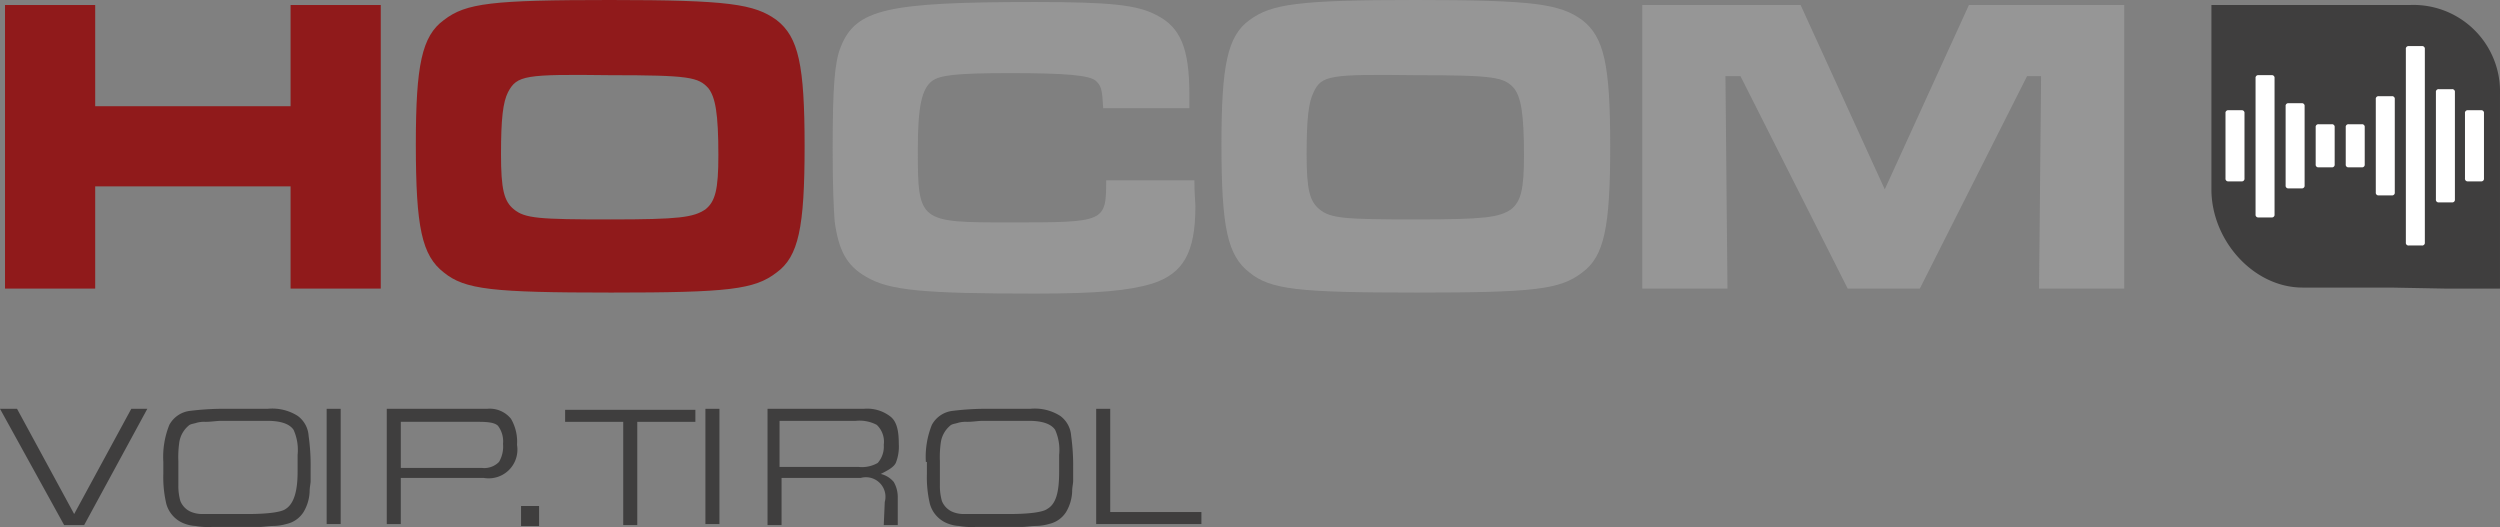 <svg xmlns="http://www.w3.org/2000/svg" xmlns:xlink="http://www.w3.org/1999/xlink" width="288.834" height="60.892" viewBox="0 0 288.834 60.892">
  <rect x="0" y="0" width="288.834" height="60.892" fill="#808080" stroke="none"/>
  <defs>
    <clipPath id="clip-path">
      <path id="Pfad_16" data-name="Pfad 16" d="M258.822,76.546H248.635c-5.672,0-10.535-5.441-10.535-11.345V43.9h22.921A10,10,0,0,1,271.44,54.2V76.661H258.822Z" transform="translate(-238.1 -43.9)"/>
    </clipPath>
  </defs>
  <g id="Logo_VOIP.TIROL_2020" transform="translate(-17.4 -43.3)">
    <g id="Gruppe_1" data-name="Gruppe 1" transform="translate(17.979 43.3)">
      <path id="Pfad_1" data-name="Pfad 1" d="M28.319,43.8V55.492H50.893V43.8H61.312V76.562H50.893V64.753H28.319V76.562H17.9V43.8Z" transform="translate(-17.9 -43.221)" fill="#901a1b"/>
      <path id="Pfad_2" data-name="Pfad 2" d="M100.575,45.615c2.547,1.968,3.241,5.209,3.241,14.586s-.695,12.734-3.241,14.586c-2.547,1.968-5.557,2.315-19.1,2.315-13.776,0-16.9-.347-19.333-2.315C59.595,72.82,58.9,69.579,58.9,59.97c0-9.145.695-12.5,3.241-14.355C64.688,43.647,67.7,43.3,81.358,43.3S98.029,43.763,100.575,45.615ZM69.55,53.95c-.579,1.158-.81,3.01-.81,7.177,0,4.052.347,5.441,1.5,6.367,1.273,1.042,2.894,1.158,11.113,1.158,7.988,0,9.608-.232,11-1.158,1.158-.926,1.5-2.315,1.5-6.251,0-4.862-.347-6.714-1.158-7.756-1.158-1.273-2.2-1.5-11.345-1.5C71.518,51.867,70.592,51.982,69.55,53.95Z" transform="translate(-11.436 -43.3)" fill="#901a1b"/>
      <path id="Pfad_3" data-name="Pfad 3" d="M142.291,63.99c0,1.852.116,2.547.116,3.126,0,5.325-1.389,7.756-4.978,8.914-2.663.81-6.251,1.158-13.545,1.158-12.85,0-16.9-.347-19.564-1.968-2.2-1.273-3.126-3.01-3.589-6.367-.116-1.5-.232-4.168-.232-8.335,0-7.293.232-10.072.926-11.808,1.736-4.4,5.325-5.209,22.458-5.209,8.8,0,11.808.347,14.008,1.5,2.778,1.389,3.82,3.82,3.82,9.145v1.621h-9.956c-.116-2.2-.232-2.547-.81-3.126-.695-.695-3.589-.926-9.956-.926-6.251,0-8.1.232-9.03.926-1.158.926-1.621,2.894-1.621,7.872,0,8.451.116,8.451,10.65,8.451,11,0,11.113,0,11.113-4.862h10.187Z" transform="translate(-4.878 -43.268)" fill="#969696"/>
      <path id="Pfad_4" data-name="Pfad 4" d="M180.975,45.615c2.547,1.968,3.241,5.209,3.241,14.586s-.695,12.734-3.241,14.586c-2.547,1.968-5.557,2.315-19.1,2.315-13.776,0-16.9-.347-19.333-2.315-2.547-1.968-3.241-5.209-3.241-14.818,0-9.145.695-12.5,3.241-14.355S148.1,43.3,161.758,43.3,178.429,43.763,180.975,45.615ZM149.95,53.95c-.579,1.158-.81,3.01-.81,7.177,0,4.052.347,5.441,1.5,6.367,1.273,1.042,2.894,1.158,11.113,1.158,7.988,0,9.609-.232,11-1.158,1.158-.926,1.5-2.315,1.5-6.251,0-4.862-.347-6.714-1.158-7.756-1.158-1.273-2.2-1.5-11.345-1.5C151.8,51.867,150.876,51.982,149.95,53.95Z" transform="translate(1.239 -43.3)" fill="#969696"/>
      <path id="Pfad_5" data-name="Pfad 5" d="M199.591,43.8l9.724,21.3,9.724-21.3h17.944V76.561h-9.84l.232-24.542h-1.621L213.367,76.561h-8.335L192.645,52.019h-1.736l.232,24.542H181.3V43.8Z" transform="translate(7.86 -43.221)" fill="#969696"/>
    </g>
    <g id="Gruppe_4" data-name="Gruppe 4" transform="translate(272.893 43.879)">
      <path id="Pfad_6" data-name="Pfad 6" d="M265.073,76.562h6.367V54.1a10,10,0,0,0-10.419-10.3H238.1V65.1c0,5.9,4.862,11.345,10.535,11.345h10.187" transform="translate(-238.1 -43.8)" fill="#3f3e3e"/>
      <g id="Gruppe_3" data-name="Gruppe 3" transform="translate(0 0.116)">
        <g id="Gruppe_2" data-name="Gruppe 2" clip-path="url(#clip-path)">
          <path id="Pfad_7" data-name="Pfad 7" d="M241.7,62.172a.307.307,0,0,1-.347.347h-1.5a.307.307,0,0,1-.347-.347V54.647a.307.307,0,0,1,.347-.347h1.5a.307.307,0,0,1,.347.347Z" transform="translate(-237.879 -42.26)" fill="#fff"/>
          <path id="Pfad_8" data-name="Pfad 8" d="M265.6,62.172a.307.307,0,0,1-.347.347h-1.5a.307.307,0,0,1-.347-.347V54.647a.307.307,0,0,1,.347-.347h1.5a.307.307,0,0,1,.347.347Z" transform="translate(-234.111 -42.26)" fill="#fff"/>
          <path id="Pfad_9" data-name="Pfad 9" d="M244.7,66.891a.307.307,0,0,1-.347.347h-1.5a.307.307,0,0,1-.347-.347V51.147a.307.307,0,0,1,.347-.347h1.5a.307.307,0,0,1,.347.347Z" transform="translate(-237.406 -42.812)" fill="#fff"/>
          <path id="Pfad_10" data-name="Pfad 10" d="M247.7,63.093a.307.307,0,0,1-.347.347h-1.5a.307.307,0,0,1-.347-.347V53.947a.307.307,0,0,1,.347-.347h1.5a.307.307,0,0,1,.347.347Z" transform="translate(-236.933 -42.371)" fill="#fff"/>
          <path id="Pfad_11" data-name="Pfad 11" d="M250.7,60.331a.307.307,0,0,1-.347.347h-1.5a.307.307,0,0,1-.347-.347V56.047a.307.307,0,0,1,.347-.347h1.5a.307.307,0,0,1,.347.347Z" transform="translate(-236.46 -42.04)" fill="#fff"/>
          <path id="Pfad_12" data-name="Pfad 12" d="M253.7,60.331a.307.307,0,0,1-.347.347h-1.5a.307.307,0,0,1-.347-.347V56.047a.307.307,0,0,1,.347-.347h1.5a.307.307,0,0,1,.347.347Z" transform="translate(-235.988 -42.04)" fill="#fff"/>
          <path id="Pfad_13" data-name="Pfad 13" d="M256.7,64.013a.307.307,0,0,1-.347.347h-1.5a.307.307,0,0,1-.347-.347V53.247a.307.307,0,0,1,.347-.347h1.5a.307.307,0,0,1,.347.347Z" transform="translate(-235.515 -42.481)" fill="#fff"/>
          <path id="Pfad_14" data-name="Pfad 14" d="M262.7,64.934a.307.307,0,0,1-.347.347h-1.5a.307.307,0,0,1-.347-.347V52.547a.307.307,0,0,1,.347-.347h1.5a.307.307,0,0,1,.347.347Z" transform="translate(-234.569 -42.592)" fill="#fff"/>
          <path id="Pfad_15" data-name="Pfad 15" d="M259.7,70.59a.307.307,0,0,1-.347.347h-1.5a.307.307,0,0,1-.347-.347V48.247a.307.307,0,0,1,.347-.347h1.5a.307.307,0,0,1,.347.347Z" transform="translate(-235.042 -43.269)" fill="#fff"/>
        </g>
      </g>
    </g>
    <g id="Gruppe_5" data-name="Gruppe 5" transform="translate(17.4 90.532)">
      <path id="Pfad_17" data-name="Pfad 17" d="M19.368,84.1l6.6,12.155,6.6-12.155h1.852L27.124,97.529H24.809L17.4,84.1Z" transform="translate(-17.4 -84.1)" fill="#3f3e3e"/>
      <path id="Pfad_18" data-name="Pfad 18" d="M33.7,90.236a9.91,9.91,0,0,1,.695-4.283,3.129,3.129,0,0,1,2.431-1.621,31.685,31.685,0,0,1,4.283-.232H45.74a5.485,5.485,0,0,1,3.473.81,3.1,3.1,0,0,1,1.273,2.315,24.366,24.366,0,0,1,.232,3.7v1.5c0,.347-.116.695-.116,1.273a4.98,4.98,0,0,1-.695,2.315,3.115,3.115,0,0,1-1.968,1.389,5.865,5.865,0,0,1-1.5.232c-.579,0-1.158.116-1.736.116H39.257a8.237,8.237,0,0,1-1.852-.116,4.113,4.113,0,0,1-1.158-.232,3.4,3.4,0,0,1-2.2-2.315,13.337,13.337,0,0,1-.347-3.473Zm15.513,1.158V89.425a5.67,5.67,0,0,0-.463-2.894c-.463-.695-1.5-1.042-3.01-1.042H40.414c-.579,0-1.158.116-1.852.116a3.205,3.205,0,0,0-1.042.116c-.347.116-.695.116-.926.347a3.136,3.136,0,0,0-1.042,1.852,11.944,11.944,0,0,0-.116,2.2v2.894a6.273,6.273,0,0,0,.232,1.736,2.293,2.293,0,0,0,1.273,1.273,3.425,3.425,0,0,0,1.158.232h5.325c2.431,0,3.936-.232,4.4-.579C48.749,95.1,49.213,93.708,49.213,91.393Z" transform="translate(-14.83 -84.1)" fill="#3f3e3e"/>
      <path id="Pfad_19" data-name="Pfad 19" d="M50,84.1h1.621V97.413H50Z" transform="translate(-12.261 -84.1)" fill="#3f3e3e"/>
      <path id="Pfad_20" data-name="Pfad 20" d="M56,84.1H67.576a3.147,3.147,0,0,1,2.778,1.158,5.254,5.254,0,0,1,.695,3.01,3.318,3.318,0,0,1-3.82,3.82H57.621v5.325H56Zm11,6.83a2.384,2.384,0,0,0,1.968-.695,3.481,3.481,0,0,0,.463-2.084,2.981,2.981,0,0,0-.579-2.084c-.347-.347-1.042-.463-2.2-.463h-9.03V90.93Z" transform="translate(-11.315 -84.1)" fill="#3f3e3e"/>
      <path id="Pfad_21" data-name="Pfad 21" d="M69.4,93.8h2.084v2.315H69.4Z" transform="translate(-9.202 -82.571)" fill="#3f3e3e"/>
      <path id="Pfad_22" data-name="Pfad 22" d="M73.8,84.2H88.849v1.389H82.135V97.513H80.514V85.589H73.8V84.2Z" transform="translate(-8.509 -84.084)" fill="#3f3e3e"/>
      <path id="Pfad_23" data-name="Pfad 23" d="M87.8,84.1h1.621V97.413H87.8Z" transform="translate(-6.301 -84.1)" fill="#3f3e3e"/>
      <path id="Pfad_24" data-name="Pfad 24" d="M93.8,84.1h11.345a4.372,4.372,0,0,1,3.126.926c.695.579.926,1.621.926,3.126a5.077,5.077,0,0,1-.347,2.2c-.232.463-.81.81-1.736,1.273a2.8,2.8,0,0,1,1.5.926,3.452,3.452,0,0,1,.463,1.736v3.241H107.46l.116-2.663a2.257,2.257,0,0,0-2.778-2.778H95.652v5.441H94.032V84.1Zm13.66,4.168a2.684,2.684,0,0,0-.81-2.315,4.276,4.276,0,0,0-2.431-.463h-8.8v5.325h9.145a3.659,3.659,0,0,0,2.2-.463A2.83,2.83,0,0,0,107.46,88.268Z" transform="translate(-5.356 -84.1)" fill="#3f3e3e"/>
      <path id="Pfad_25" data-name="Pfad 25" d="M109.8,90.236a9.91,9.91,0,0,1,.695-4.283,3.129,3.129,0,0,1,2.431-1.621,31.685,31.685,0,0,1,4.283-.232h4.631a5.485,5.485,0,0,1,3.473.81,3.1,3.1,0,0,1,1.273,2.315,24.367,24.367,0,0,1,.232,3.7v1.5c0,.347-.116.695-.116,1.273a4.98,4.98,0,0,1-.695,2.315,3.115,3.115,0,0,1-1.968,1.389,5.865,5.865,0,0,1-1.5.232c-.579,0-1.158.116-1.736.116h-5.325a8.237,8.237,0,0,1-1.852-.116,4.113,4.113,0,0,1-1.158-.232,3.4,3.4,0,0,1-2.2-2.315,13.338,13.338,0,0,1-.347-3.473V90.236Zm15.4,1.158V89.425a5.67,5.67,0,0,0-.463-2.894c-.463-.695-1.5-1.042-3.01-1.042H116.4c-.579,0-1.158.116-1.852.116a3.205,3.205,0,0,0-1.042.116c-.347.116-.695.116-.926.347a3.136,3.136,0,0,0-1.042,1.852,11.945,11.945,0,0,0-.116,2.2v2.894a6.273,6.273,0,0,0,.232,1.736,2.293,2.293,0,0,0,1.273,1.273,3.425,3.425,0,0,0,1.158.232h5.325c2.431,0,3.936-.232,4.4-.579C124.849,95.1,125.2,93.708,125.2,91.393Z" transform="translate(-2.833 -84.1)" fill="#3f3e3e"/>
      <path id="Pfad_26" data-name="Pfad 26" d="M126.8,84.1h1.621V96.024h10.535v1.389H126.8Z" transform="translate(-0.153 -84.1)" fill="#3f3e3e"/>
    </g>
  </g>
</svg>
